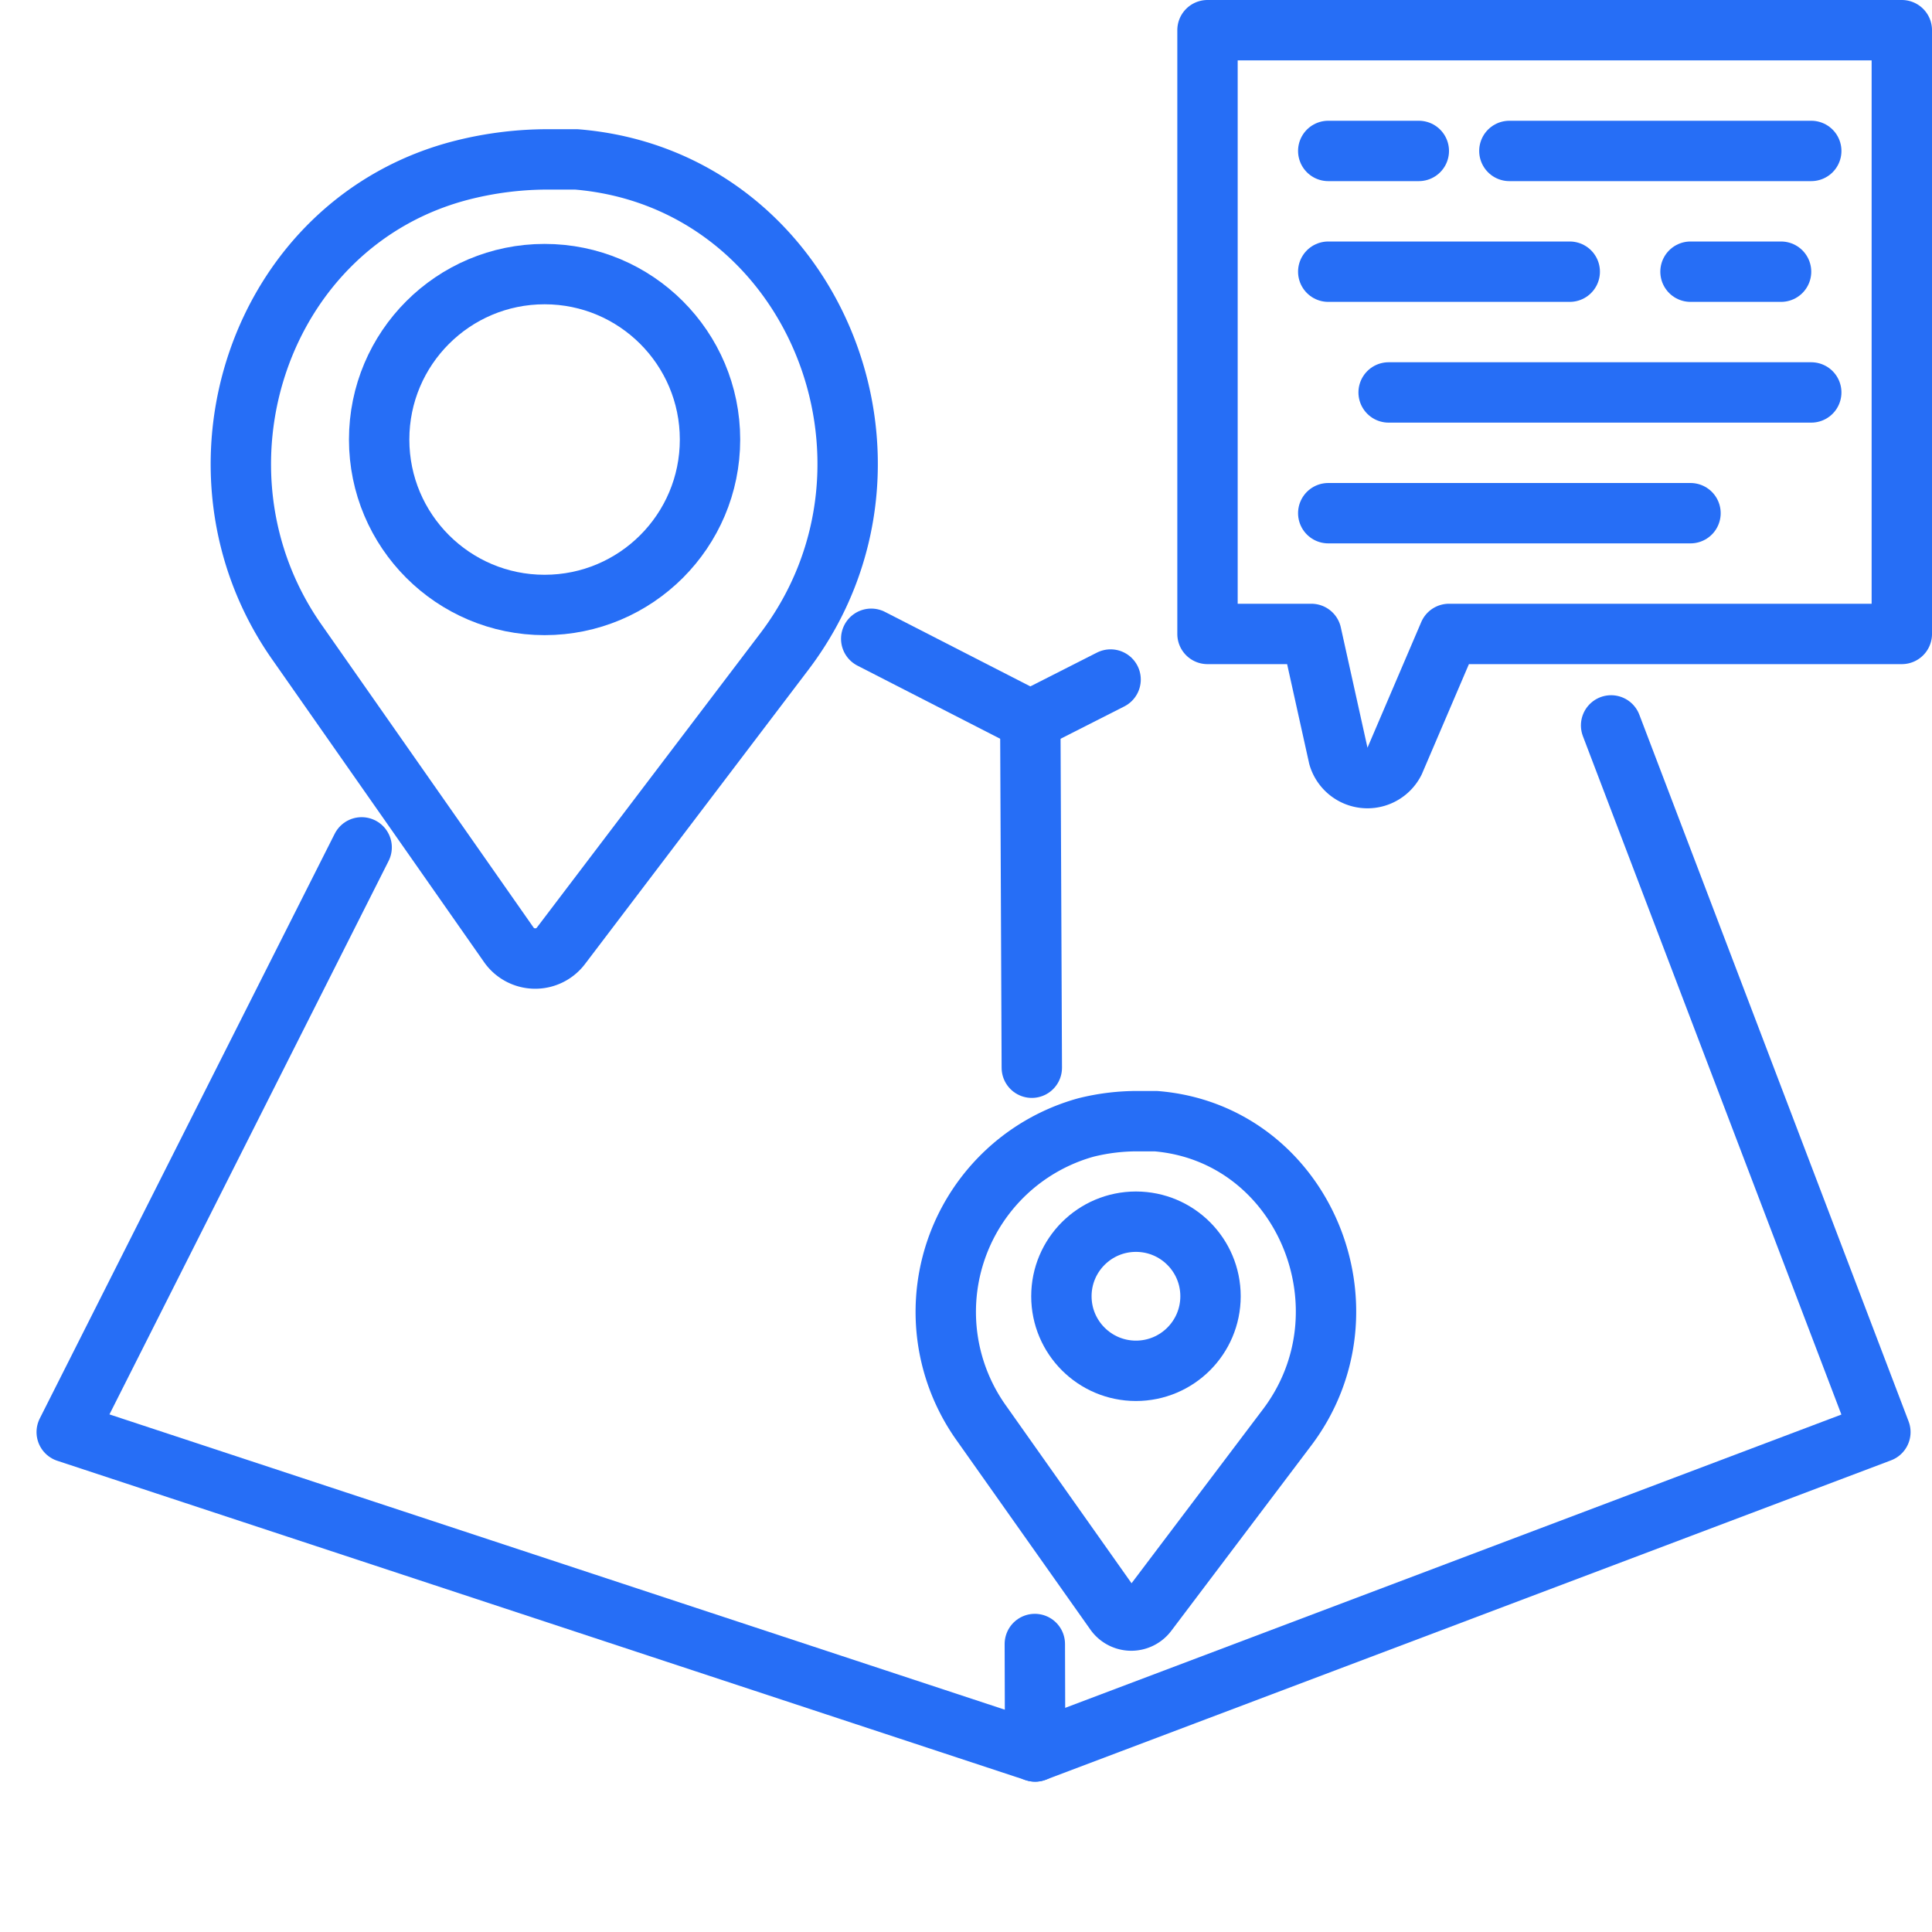 <?xml version="1.0" encoding="utf-8"?><svg width="64" height="64" xmlns="http://www.w3.org/2000/svg">

 <title/>
 <g>
  <title>background</title>
  <rect fill="none" id="canvas_background" height="402" width="582" y="-1" x="-1"/>
 </g>
 <g>
  <title>Layer 1</title>
  <polyline stroke-width="2px" stroke-linejoin="round" stroke-linecap="round" stroke="#266ef6" fill="none" id="svg_5" points="53.37 24.03 62.29 47.44 34.29 58.02 2.21 47.44 11.98 28.07" class="cls-1"/>
  <path stroke-width="2px" stroke-linejoin="round" stroke-linecap="round" stroke="#266ef6" fill="none" id="svg_1" d="m26,21.56c4.74,-6.28 0.93,-15.64 -6.91,-16.28c-0.31,0 -0.62,0 -0.94,0a11.57,11.57 0 0 0 -2.78,0.34c-6.81,1.69 -9.55,10 -5.5,15.7l7,10a1.07,1.07 0 0 0 1.72,0l7.41,-9.76z" class="cls-1"/>
  <circle stroke-width="2px" stroke-linejoin="round" stroke-linecap="round" stroke="#266ef6" fill="none" id="svg_2" r="5.48" cy="14.56" cx="18.04" class="cls-1"/>
  <path stroke-width="2px" stroke-linejoin="round" stroke-linecap="round" stroke="#266ef6" fill="none" id="svg_3" d="m42.61,47.32c3,-3.92 0.58,-9.78 -4.32,-10.18l-0.59,0a7,7 0 0 0 -1.73,0.21a6.34,6.34 0 0 0 -3.44,9.82l4.41,6.24a0.66,0.66 0 0 0 1.07,0l4.6,-6.09z" class="cls-1"/>
  <circle stroke-width="2px" stroke-linejoin="round" stroke-linecap="round" stroke="#266ef6" fill="none" id="svg_4" r="2.47" cy="42.94" cx="37.63" class="cls-1"/>
  <polyline stroke-width="2px" stroke-linejoin="round" stroke-linecap="round" stroke="#266ef6" fill="none" id="svg_6" points="28.86 21.16 34.13 23.86 36.79 22.51" class="cls-1"/>
  <line stroke-width="2px" stroke-linejoin="round" stroke-linecap="round" stroke="#266ef6" fill="none" id="svg_7" y2="58.02" y1="54.46" x2="34.29" x1="34.28" class="cls-1"/>
  <line stroke-width="2px" stroke-linejoin="round" stroke-linecap="round" stroke="#266ef6" fill="none" id="svg_8" y2="35.37" y1="23.86" x2="34.18" x1="34.13" class="cls-1"/>
  <path stroke-width="2px" stroke-linejoin="round" stroke-linecap="round" stroke="#266ef6" fill="none" id="svg_9" d="m40,21l3.44,0l0.9,4.06a1,1 0 0 0 1.85,0.17l1.81,-4.23l15,0l0,-20l-23,0l0,20z" class="cls-1"/>
  <line stroke-width="2px" stroke-linejoin="round" stroke-linecap="round" stroke="#266ef6" fill="none" id="svg_10" y2="5" y1="5" x2="47" x1="44" class="cls-1"/>
  <line stroke-width="2px" stroke-linejoin="round" stroke-linecap="round" stroke="#266ef6" fill="none" id="svg_11" y2="5" y1="5" x2="60" x1="50" class="cls-1"/>
  <line stroke-width="2px" stroke-linejoin="round" stroke-linecap="round" stroke="#266ef6" fill="none" id="svg_12" y2="9" y1="9" x2="52" x1="44" class="cls-1"/>
  <line stroke-width="2px" stroke-linejoin="round" stroke-linecap="round" stroke="#266ef6" fill="none" id="svg_13" y2="9" y1="9" x2="59" x1="56" class="cls-1"/>
  <line stroke-width="2px" stroke-linejoin="round" stroke-linecap="round" stroke="#266ef6" fill="none" id="svg_14" y2="13" y1="13" x2="60" x1="46" class="cls-1"/>
  <line stroke-width="2px" stroke-linejoin="round" stroke-linecap="round" stroke="#266ef6" fill="none" id="svg_15" y2="17" y1="17" x2="56" x1="44" class="cls-1"/>
 </g>
</svg>